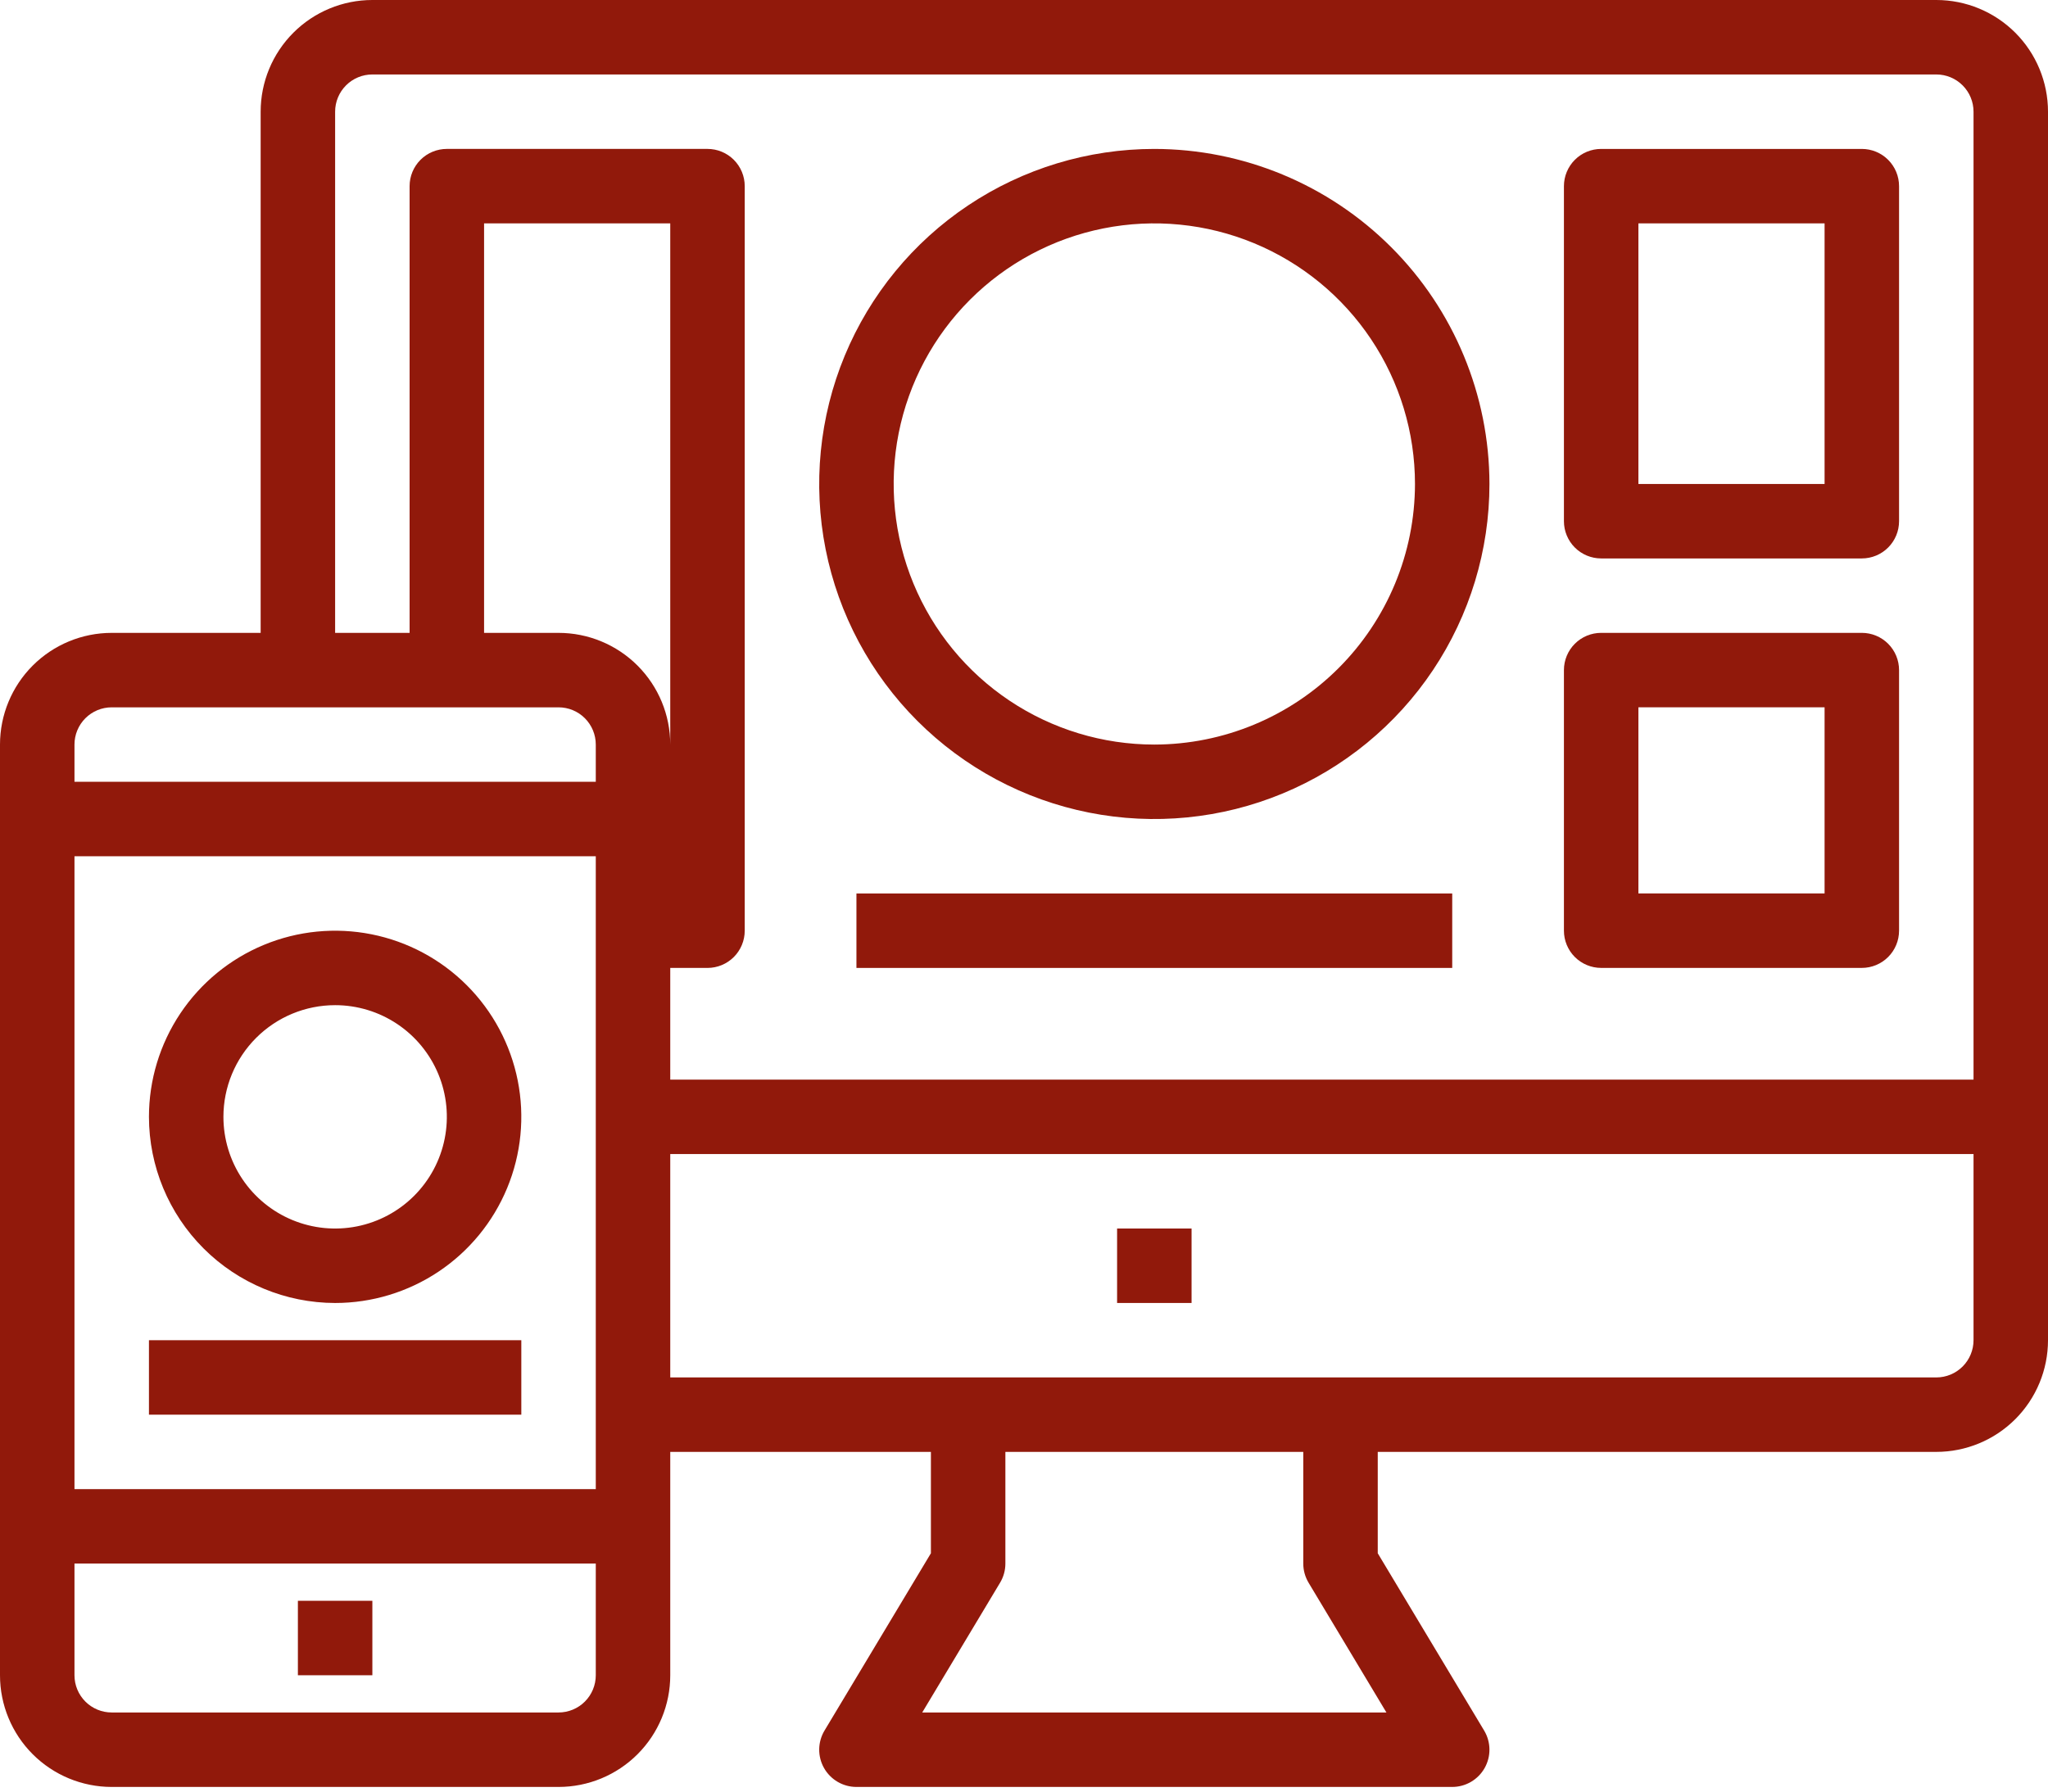 <?xml version="1.0" encoding="UTF-8"?> <svg xmlns="http://www.w3.org/2000/svg" width="400" height="350" viewBox="0 0 400 350" fill="none"> <path d="M72.727 312.727H58.182V327.272H72.727V312.727Z" fill="#91190B"></path> <path d="M378.182 0H72.727C66.941 0 61.391 2.299 57.3 6.39C53.208 10.482 50.909 16.032 50.909 21.818V123.636H21.818C16.032 123.636 10.482 125.935 6.39 130.027C2.299 134.118 0 139.668 0 145.455V327.273C0 333.059 2.299 338.609 6.39 342.701C10.482 346.792 16.032 349.091 21.818 349.091H109.091C114.877 349.091 120.427 346.792 124.519 342.701C128.61 338.609 130.909 333.059 130.909 327.273V283.636H181.818V303.44L161.04 338.073C160.377 339.176 160.019 340.436 160.002 341.723C159.985 343.01 160.31 344.279 160.944 345.399C161.578 346.519 162.498 347.452 163.609 348.1C164.721 348.749 165.985 349.091 167.273 349.091H283.636C284.924 349.091 286.188 348.749 287.3 348.1C288.412 347.452 289.331 346.519 289.965 345.399C290.599 344.279 290.924 343.01 290.907 341.723C290.89 340.436 290.532 339.176 289.869 338.073L269.091 303.44V283.636H378.182C383.968 283.636 389.518 281.338 393.61 277.246C397.701 273.154 400 267.605 400 261.818V21.818C400 16.032 397.701 10.482 393.61 6.39C389.518 2.299 383.968 0 378.182 0ZM116.364 327.273C116.364 329.202 115.597 331.051 114.234 332.415C112.87 333.779 111.02 334.545 109.091 334.545H21.818C19.889 334.545 18.04 333.779 16.676 332.415C15.312 331.051 14.546 329.202 14.546 327.273V305.455H116.364V327.273ZM116.364 290.909H14.546V167.273H116.364V290.909ZM116.364 152.727H14.546V145.455C14.546 143.526 15.312 141.676 16.676 140.312C18.04 138.948 19.889 138.182 21.818 138.182H109.091C111.02 138.182 112.87 138.948 114.234 140.312C115.597 141.676 116.364 143.526 116.364 145.455V152.727ZM109.091 123.636H94.546V43.636H130.909V145.455C130.909 139.668 128.61 134.118 124.519 130.027C120.427 125.935 114.877 123.636 109.091 123.636ZM270.785 334.545H180.124L195.324 309.2C196.004 308.069 196.363 306.774 196.364 305.455V283.636H254.545V305.455C254.546 306.774 254.905 308.069 255.585 309.2L270.785 334.545ZM385.455 261.818C385.455 263.747 384.688 265.597 383.324 266.961C381.961 268.325 380.111 269.091 378.182 269.091H130.909V225.455H385.455V261.818ZM385.455 210.909H130.909V189.091H138.182C140.111 189.091 141.961 188.325 143.324 186.961C144.688 185.597 145.455 183.747 145.455 181.818V36.364C145.455 34.435 144.688 32.585 143.324 31.221C141.961 29.857 140.111 29.091 138.182 29.091H87.273C85.344 29.091 83.494 29.857 82.13 31.221C80.766 32.585 80 34.435 80 36.364V123.636H65.454V21.818C65.454 19.889 66.221 18.04 67.585 16.676C68.949 15.312 70.798 14.546 72.727 14.546H378.182C380.111 14.546 381.961 15.312 383.324 16.676C384.688 18.04 385.455 19.889 385.455 21.818V210.909Z" fill="#91190B"></path> <path d="M232.727 240H218.182V254.545H232.727V240Z" fill="#91190B"></path> <path d="M65.455 254.548C72.647 254.548 79.678 252.415 85.658 248.419C91.638 244.424 96.299 238.744 99.051 232.1C101.803 225.455 102.523 218.144 101.12 211.09C99.717 204.036 96.254 197.557 91.168 192.471C86.083 187.385 79.603 183.922 72.55 182.519C65.496 181.116 58.184 181.836 51.54 184.588C44.895 187.341 39.216 192.001 35.22 197.981C31.224 203.961 29.092 210.992 29.092 218.184C29.103 227.825 32.938 237.067 39.755 243.884C46.572 250.701 55.815 254.536 65.455 254.548ZM65.455 196.366C69.771 196.366 73.989 197.645 77.577 200.043C81.165 202.44 83.961 205.848 85.613 209.835C87.264 213.821 87.696 218.208 86.854 222.44C86.013 226.673 83.935 230.56 80.883 233.612C77.832 236.663 73.944 238.741 69.712 239.583C65.48 240.425 61.093 239.993 57.106 238.341C53.119 236.69 49.712 233.893 47.314 230.306C44.917 226.718 43.637 222.499 43.637 218.184C43.637 212.397 45.936 206.848 50.028 202.756C54.119 198.664 59.669 196.366 65.455 196.366Z" fill="#91190B"></path> <path d="M101.819 261.82H29.092V276.366H101.819V261.82Z" fill="#91190B"></path> <path d="M225.455 29.094C212.509 29.094 199.854 32.933 189.09 40.125C178.326 47.317 169.937 57.54 164.982 69.5C160.028 81.46 158.732 94.621 161.258 107.318C163.783 120.015 170.017 131.678 179.171 140.832C188.325 149.986 199.988 156.22 212.685 158.745C225.382 161.271 238.543 159.975 250.503 155.02C262.463 150.066 272.686 141.677 279.878 130.913C287.07 120.149 290.909 107.494 290.909 94.548C290.89 77.195 283.988 60.557 271.717 48.286C259.446 36.015 242.808 29.113 225.455 29.094ZM225.455 145.457C215.386 145.457 205.543 142.472 197.171 136.878C188.799 131.284 182.274 123.333 178.421 114.03C174.568 104.728 173.559 94.492 175.524 84.616C177.488 74.741 182.337 65.67 189.456 58.55C196.576 51.43 205.647 46.582 215.523 44.617C225.398 42.653 235.634 43.661 244.937 47.514C254.239 51.368 262.19 57.893 267.784 66.265C273.378 74.637 276.364 84.479 276.364 94.548C276.346 108.045 270.977 120.984 261.434 130.527C251.89 140.071 238.951 145.44 225.455 145.457Z" fill="#91190B"></path> <path d="M283.637 174.547H167.273V189.092H283.637V174.547Z" fill="#91190B"></path> <path d="M363.637 29.094H312.728C310.799 29.094 308.949 29.86 307.585 31.224C306.221 32.588 305.455 34.438 305.455 36.367V101.821C305.455 103.75 306.221 105.6 307.585 106.964C308.949 108.328 310.799 109.094 312.728 109.094H363.637C365.566 109.094 367.416 108.328 368.779 106.964C370.143 105.6 370.91 103.75 370.91 101.821V36.367C370.91 34.438 370.143 32.588 368.779 31.224C367.416 29.86 365.566 29.094 363.637 29.094ZM356.364 94.548H320.001V43.639H356.364V94.548Z" fill="#91190B"></path> <path d="M363.637 123.633H312.728C310.799 123.633 308.949 124.399 307.585 125.763C306.221 127.127 305.455 128.977 305.455 130.906V181.815C305.455 183.743 306.221 185.593 307.585 186.957C308.949 188.321 310.799 189.087 312.728 189.087H363.637C365.566 189.087 367.416 188.321 368.779 186.957C370.143 185.593 370.91 183.743 370.91 181.815V130.906C370.91 128.977 370.143 127.127 368.779 125.763C367.416 124.399 365.566 123.633 363.637 123.633ZM356.364 174.542H320.001V138.178H356.364V174.542Z" fill="#91190B"></path> </svg> 